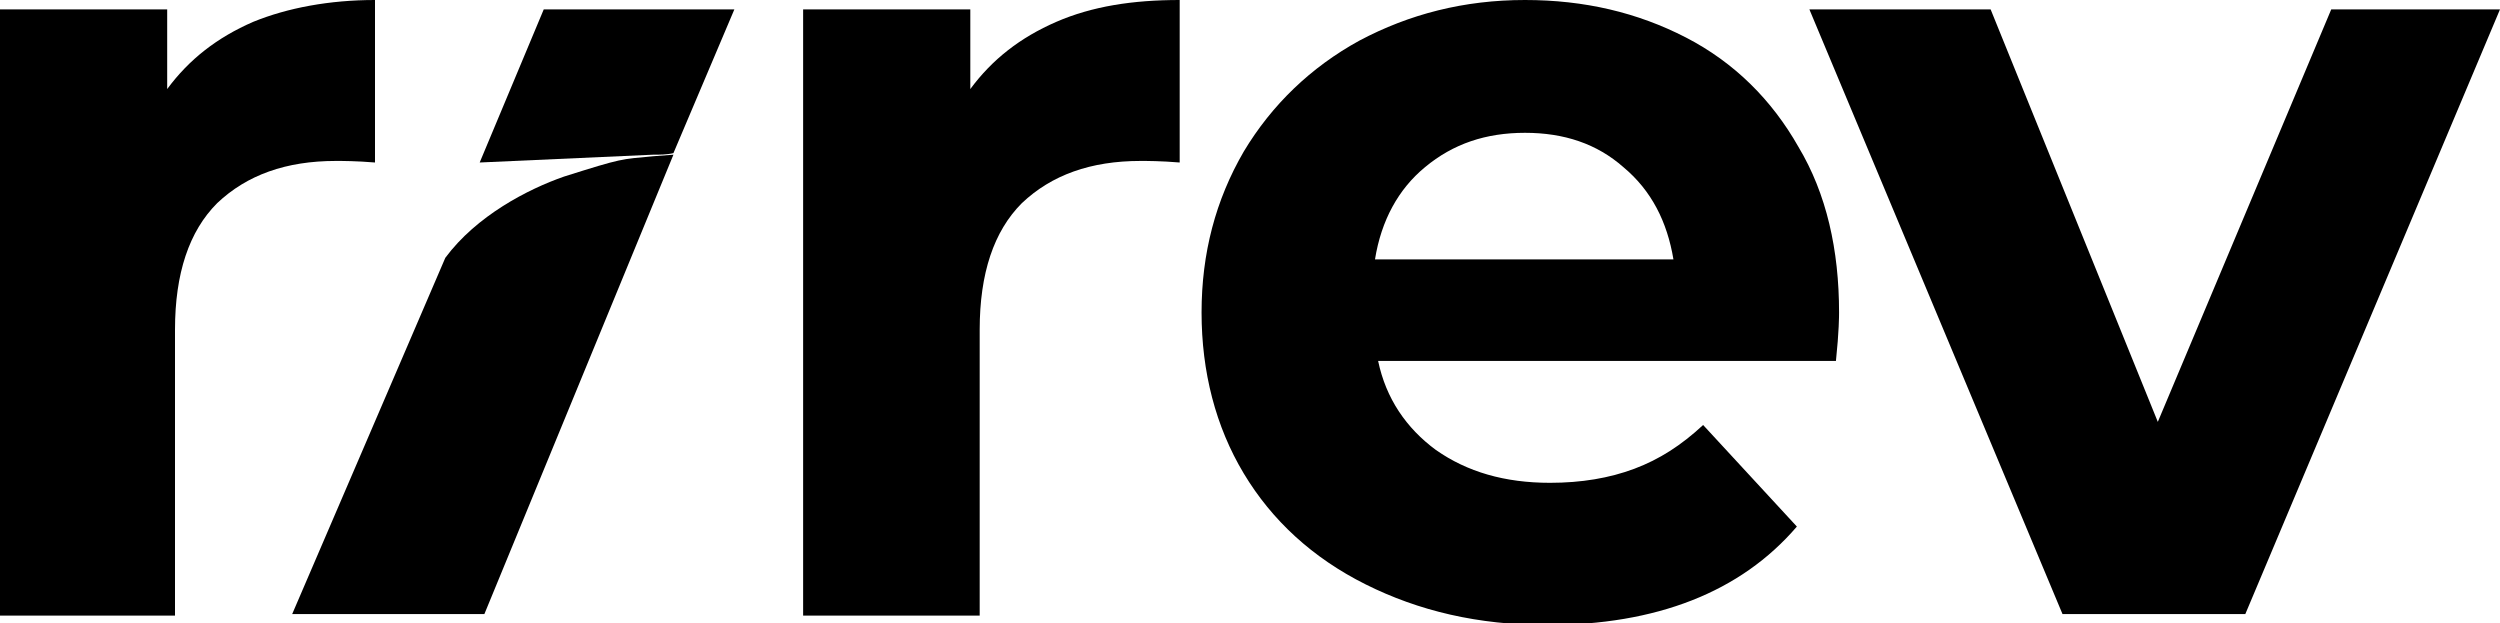<?xml version="1.0" encoding="utf-8"?>
<!-- Generator: Adobe Illustrator 23.0.0, SVG Export Plug-In . SVG Version: 6.00 Build 0)  -->
<svg version="1.1" id="Layer_1" xmlns="http://www.w3.org/2000/svg" xmlns:xlink="http://www.w3.org/1999/xlink" x="0px" y="0px"
	 viewBox="0 0 160 39.9" style="enable-background:new 0 0 160 39.9;" xml:space="preserve">
<g>
	<g>
		<g>
			<path d="M16.2,1.4C18.4,0.5,21.1,0,24,0v10.4c-1.2-0.1-2.1-0.1-2.5-0.1c-3.2,0-5.7,0.9-7.6,2.7c-1.8,1.8-2.7,4.5-2.7,8.1v18.3H0
				V0.6h10.7v5.1C12.1,3.8,13.9,2.4,16.2,1.4z"/>
			<path d="M18.7,39.3H31L43.1,9.9l-1.3,0.1c-2.1,0.2-1.9,0.1-5.7,1.3c-2.3,0.8-5.6,2.5-7.6,5.2"/>
			<path d="M30.7,10.4l11.1-0.5c0.4,0,0.9,0,1.3-0.1L47,0.6H34.8"/>
			<path d="M67.6,1.4c2.3-1,4.9-1.4,7.9-1.4v10.4c-1.2-0.1-2.1-0.1-2.5-0.1c-3.2,0-5.7,0.9-7.6,2.7c-1.8,1.8-2.7,4.5-2.7,8.1v18.3
				H51.4V0.6h10.7v5.1C63.5,3.8,65.3,2.4,67.6,1.4z"/>
			<path d="M117.5,23.1H88.2c0.5,2.4,1.8,4.3,3.7,5.7c2,1.4,4.4,2.1,7.3,2.1c2,0,3.8-0.3,5.4-0.9c1.6-0.6,3-1.5,4.4-2.8l6,6.5
				c-3.6,4.2-9,6.3-16,6.3c-4.4,0-8.2-0.9-11.6-2.6c-3.4-1.7-6-4.1-7.8-7.1c-1.8-3-2.7-6.5-2.7-10.3c0-3.8,0.9-7.2,2.7-10.3
				c1.8-3,4.3-5.4,7.4-7.1C90.2,0.9,93.7,0,97.6,0c3.8,0,7.2,0.8,10.3,2.4c3.1,1.6,5.5,4,7.2,7c1.8,3,2.6,6.6,2.6,10.6
				C117.7,20.2,117.7,21.2,117.5,23.1z M91.2,10.7c-1.7,1.4-2.8,3.4-3.2,5.9h19.1c-0.4-2.4-1.4-4.4-3.2-5.9
				c-1.7-1.5-3.8-2.2-6.3-2.2C95.1,8.5,93,9.2,91.2,10.7z"/>
			<path d="M160,0.6l-16.3,38.7H132L115.8,0.6h11.6l10.7,26.4l11.1-26.4C149.2,0.6,160,0.6,160,0.6z"/>
		</g>
	</g>
</g>
</svg>
